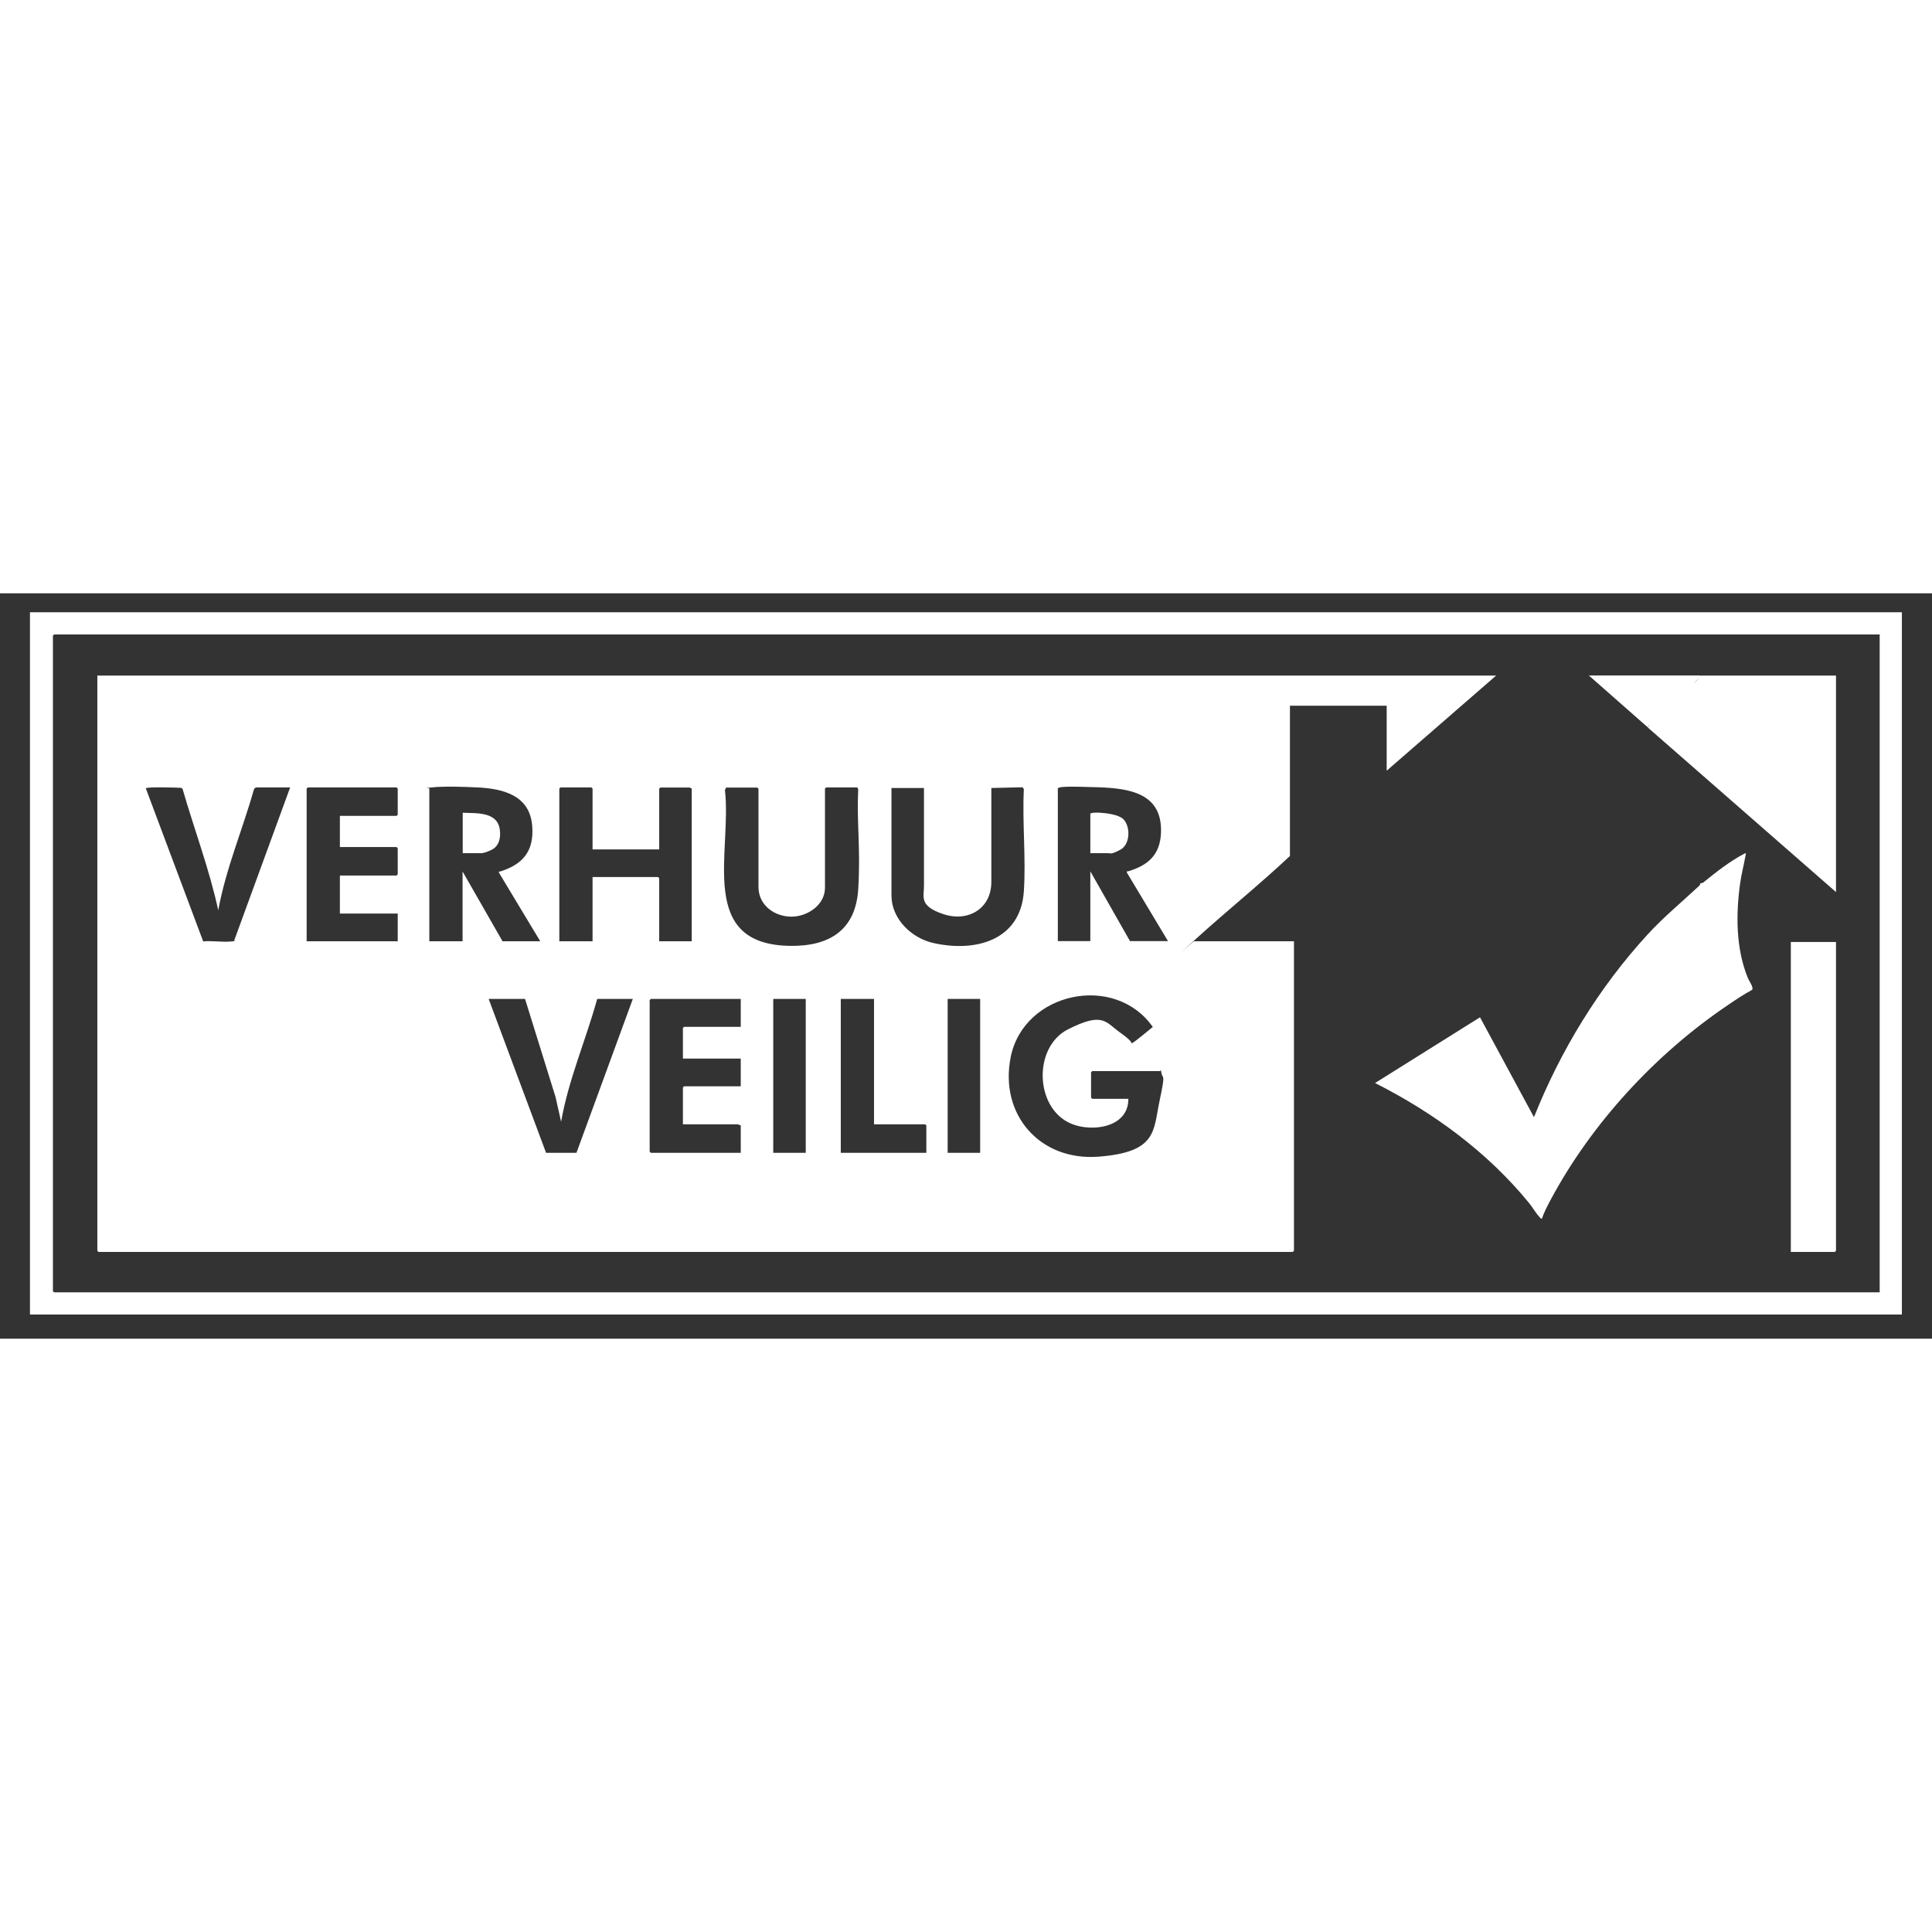 <?xml version="1.0" encoding="UTF-8"?>
<svg width="1px" height="1px" xmlns="http://www.w3.org/2000/svg" id="Layer_1" version="1.1" viewBox="0 0 1296 500">
  <rect x="0" y="0" width="1296" height="500" fill="#333333" stroke="none"/>
  <defs>
    <style>
      .st0 {
        fill: #fff;
      }
    </style>
  </defs>
  <path class="st0" d="M1275.8,12.7v471.1H20.1V12.7h1255.7ZM1260.9,27.6H36.3c0,0-.8.7-.8.8v439.7c0,0,.7.8.8.8h1224.6V27.6Z"></path>
  <path class="st0" d="M1003.6,55.2l-73.4,63.8v-43.6h-64.9v100.8c-20.3,19.1-42.1,36.6-62.7,55.3s-1.3,1.2-1.6,1.9h67v207.6c0,0-.7.8-.8.8H66.1c0,0-.8-.7-.8-.8V55.2h938.3ZM194.5,130.2h-22.6c-.3,0-1.4.7-1.5,1.2-7.7,27.1-18.9,53.4-24,81.2-6-27.7-16.1-54.2-23.9-81.3l-.8-.8c-3-.2-23-.8-23.9.3l38.5,102.7c6-.6,13.3.7,19.2,0s1.2,0,1.6-.6l37.5-102.6ZM228,149.3h38c0,0,.8-.7.8-.8v-17.5c0,0-.7-.8-.8-.8h-59.5c0,0-.8.7-.8.8v102.4h61.1v-18.6h-38.8v-25.5h38c0,0,.8-.7.8-.8v-17.5c0,0-.7-.8-.8-.8h-38v-20.7ZM288,131v102.4h22.3v-46.8l26.8,46.8h25.3l-27.7-46c-.2-1.2.2-.6.8-.8,15.2-4.7,22.9-13.7,21.5-30.6-1.6-20.5-19.5-25-36.9-25.8-8.1-.4-22.6-.9-30.4,0s-1.6.1-1.8.8ZM397.5,171.7v-40.7c0,0-.7-.8-.8-.8h-20.7c0,0-.8.7-.8.8v102.4h22.3v-43.1h43.9c0,0,.8.7.8.8v42.3h21.8v-102.6c-.5.2-1.2-.5-1.3-.5h-19.7c0,0-.8.7-.8.8v40.7h-44.7ZM487.1,130.2l-.8,1.8c4.8,41.8-19.2,104.1,44.4,104.5,25.9.2,43.3-10.8,45-38s-1.1-44.7,0-66.5c.1-.5-.4-1.8-.8-1.8h-20.7c0,0-.8.7-.8.8v66.5c0,11.6-11.8,19.4-22.5,19.4-11.4,0-22.1-7.7-22.1-19.9v-65.9c0,0-.7-.8-.8-.8h-20.7ZM598,130.7v72c0,15.8,13.6,28.7,28.2,31.9,28,6.3,58.3-1.6,60.6-34.6,1.5-22.2-1.1-46.2,0-68.6l-.8-1.3-21,.5v63c0,18.1-15.8,27.1-32.2,21.6s-13-11.4-13-18.9v-65.7h-21.8ZM709.6,130.7v102.6h21.8v-46.8l26.6,46.8h25.5l-27.6-46c-.2-1.2.2-.6.8-.8,13.2-3.9,21.5-10.9,22.1-25.8,1.1-26.7-21.3-29.9-42.2-30.6s-25.9-.4-26.9.6ZM778.4,320.5h-45.7c0,0-.8.7-.8.8v17c0,0,.7.8.8.8h24.2c.2,19.2-24.2,22.6-38.3,16.7-24.6-10.3-25.7-51.4-2.2-63.3s25.1-4.9,34.8,2,7.3,7.4,8,7.3c1.4-.2,12.1-9.4,14.1-10.9-25.4-36.3-86.4-23.6-95.3,20.1-7.8,38.7,19.6,69.9,58.9,66.9s36.7-17.3,40.9-37.2,2.2-14.3,1.3-18.9-.3-1.2-.8-1.3ZM352.3,272.1h-24.5l38.5,103.2h20.4c0-.1,37.8-103.2,37.8-103.2h-23.9c-7.6,27.6-19.3,54.2-24.2,82.4l-3.7-16.5-20.5-65.9ZM496.9,272.1h-60.3c0,0-.8.7-.8.8v101.6c0,0,.7.8.8.8h60.3v-18.6c-.7.3-1.6-.5-1.9-.5h-36.9v-24.7c0,0,.7-.8.8-.8h38v-18.6h-38.8v-20.5c0,0,.7-.8.8-.8h38v-18.6ZM540.5,272.1h-21.8v103.2h21.8v-103.2ZM586.3,272.1h-22.3v103.2h57.4v-18.3c0,0-.7-.8-.8-.8h-34.3v-84ZM657.5,272.1h-21.8v103.2h21.8v-103.2Z"></path>
  <path class="st0" d="M1140.7,194.5l1.6-.3c9-7.3,18.2-14.6,28.5-19.9.6,0,.2,1.2.1,1.7-1.1,6.2-2.7,12.2-3.6,18.5-2.9,20.9-2.9,43.9,5.2,63.6.8,1.9,4.1,6.5,2.8,7.9-5.7,3.1-11.1,6.7-16.5,10.4-48.2,32.6-91.1,79-118.6,130.4-2.1,4-4.5,8.4-5.8,12.6-.8.2-.9-.1-1.3-.6-2.5-2.4-5.3-7.4-7.8-10.3-27.8-33.9-63.9-60.3-102.9-80l70.4-44.1,36.2,67c17.8-44.7,43.5-86.8,76-122.3,11-12,22.6-21.5,34.3-32.4.7-.6,1.3-1.2,1.3-2.1Z"></path>
  <path class="st0" d="M1140.7,55.2h90.9v145.2l-126.5-110.6c5.4-3.6-4.6-18.9,1.2-22,1.3-1.4,25.8-7.3,27.2-8.9s1.1,5.3,7.3-3.7Z"></path>
  <path class="st0" d="M1231.6,233.9v207.1c0,0-.7.8-.8.8h-29.5v-207.9h30.3Z"></path>
  <path class="st0" d="M1140.7,55.2c0,1-.7,1.5-1.3,2.1-11.7,11-23.3,20.4-34.3,32.4l-39.3-34.6h75Z"></path>
  <path class="st0" d="M310.4,174.3v-27.1c9.4.4,23.4-.8,24.9,11.5.7,5.5-.5,11.1-6,13.6s-6.6,2-8.1,2h-10.9Z"></path>
  <path class="st0" d="M731.4,174.3v-26.3c0-1.1,5.5-.9,6.7-.8,4.1.2,12,1.3,15.1,4,5.3,4.7,5.1,17.1-1.5,20.7s-6.9,2.4-8.3,2.4h-12Z"></path>
</svg>
